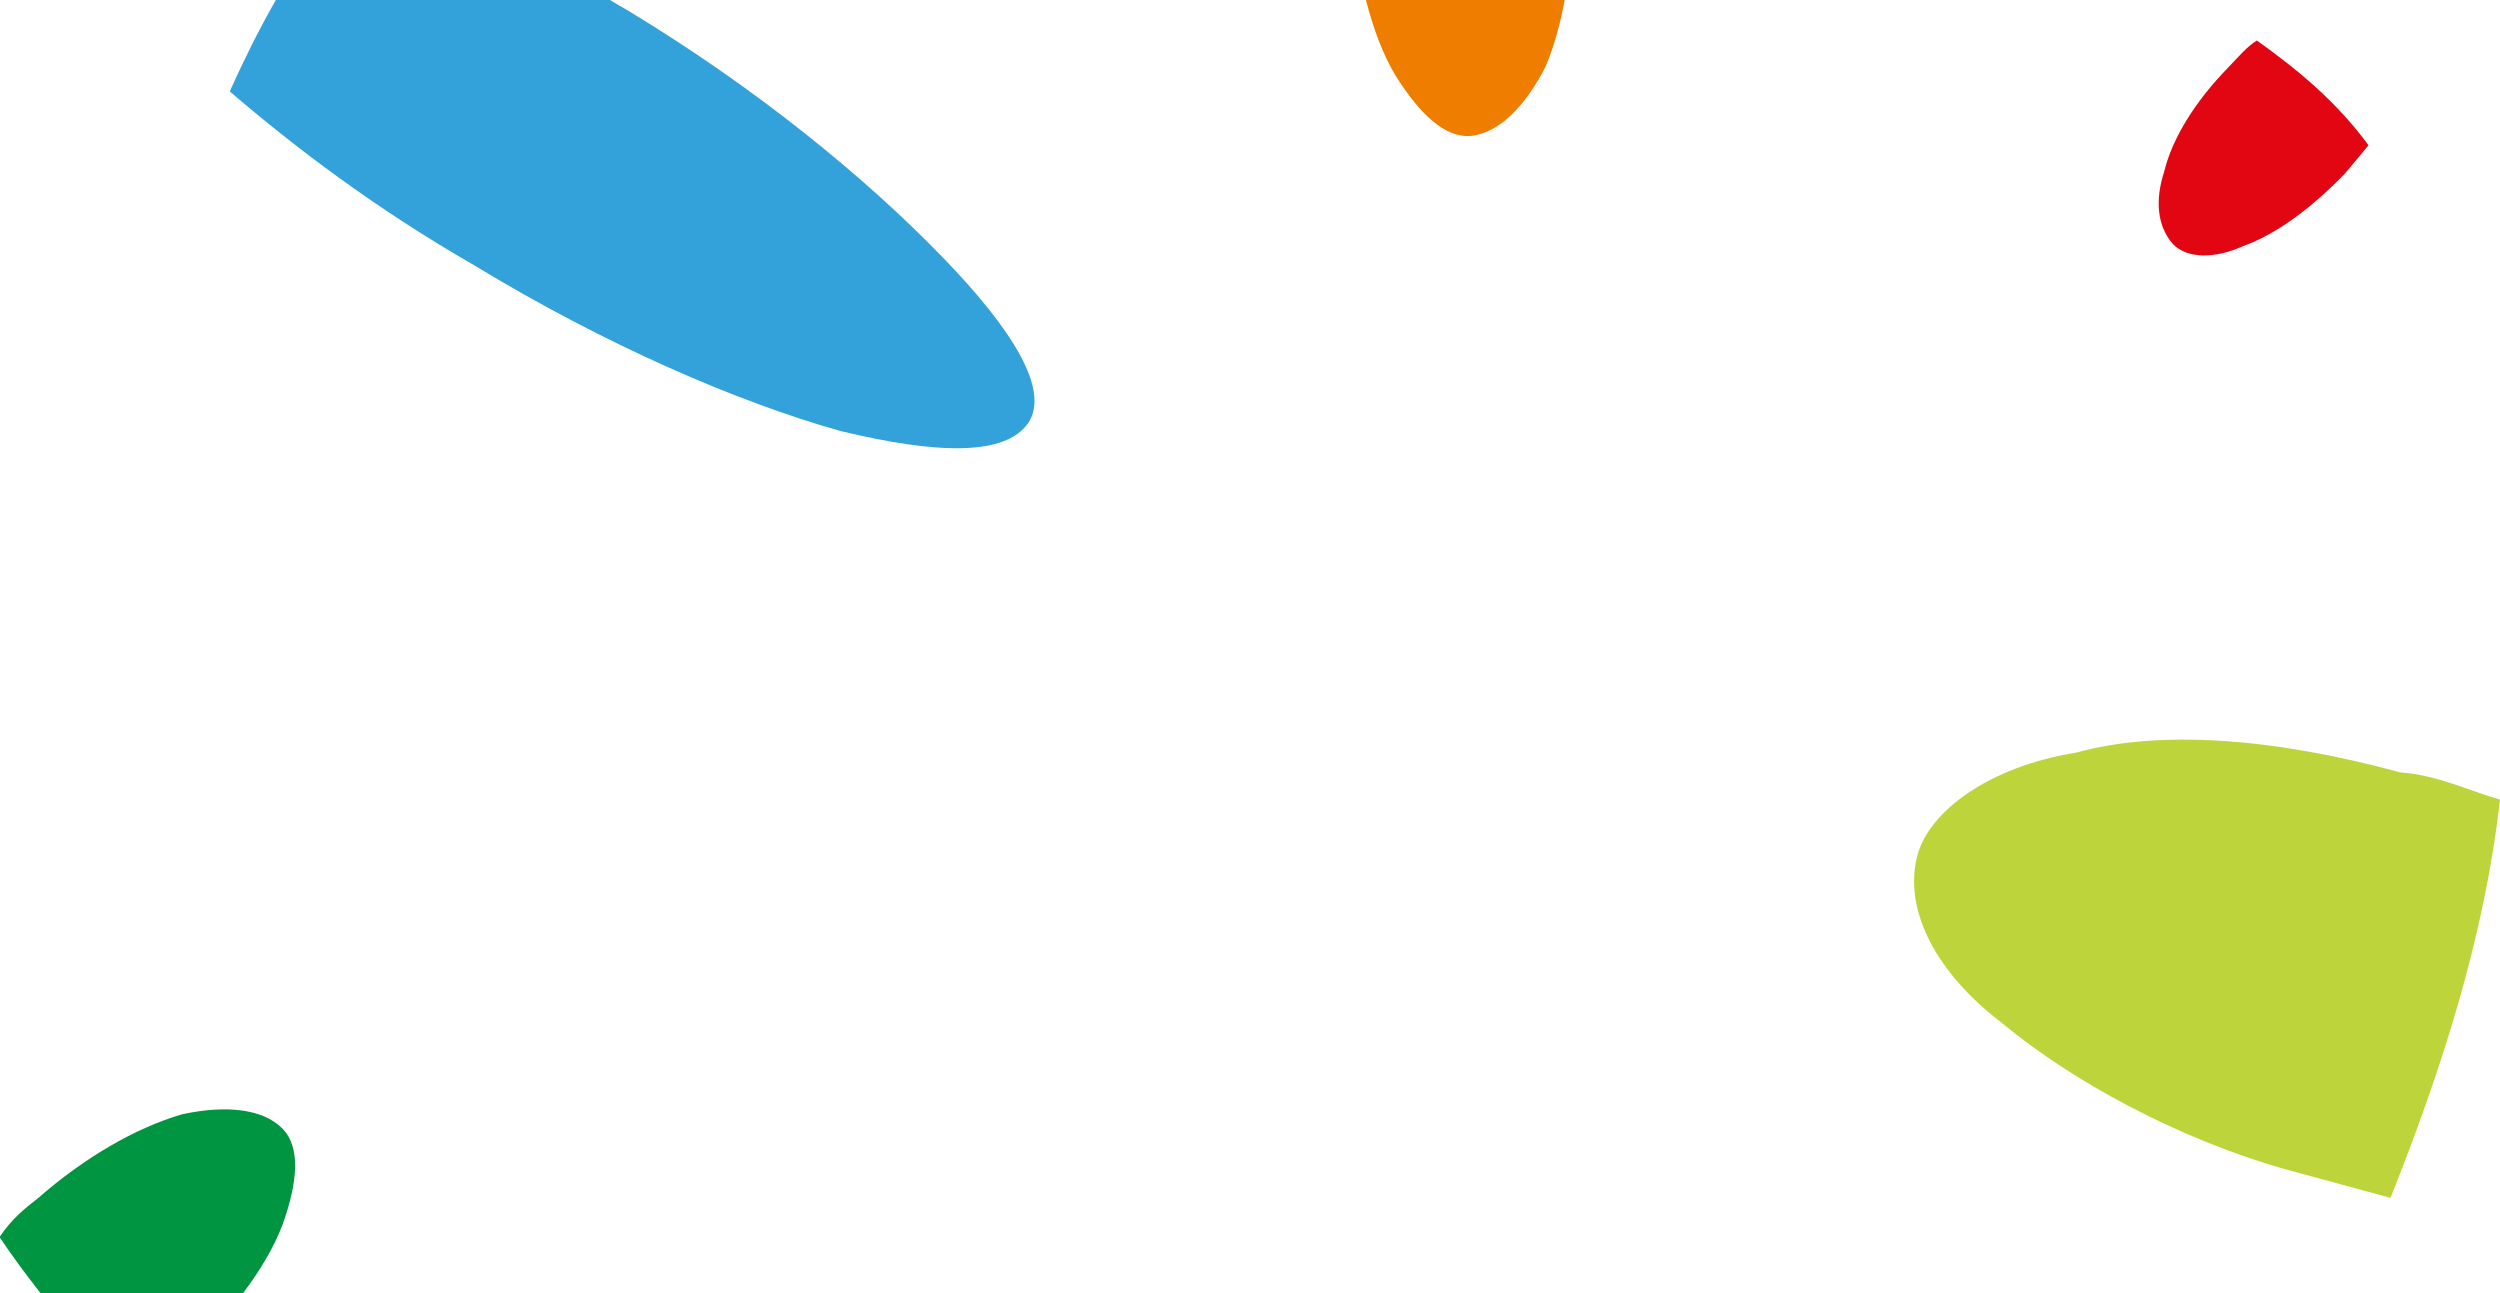 <?xml version="1.0" encoding="utf-8"?>
<!-- Generator: Adobe Illustrator 16.0.0, SVG Export Plug-In . SVG Version: 6.00 Build 0)  -->
<!DOCTYPE svg PUBLIC "-//W3C//DTD SVG 1.1//EN" "http://www.w3.org/Graphics/SVG/1.1/DTD/svg11.dtd">
<svg version="1.1" id="Vrstva_1" xmlns="http://www.w3.org/2000/svg" xmlns:xlink="http://www.w3.org/1999/xlink" x="0px" y="0px"
	 width="580px" height="300px" viewBox="0 0 580 300" enable-background="new 0 0 580 300" xml:space="preserve">
<g>
	<path opacity="0.8" fill="#008AD1" d="M145.6,2.4c-1.4-0.8-2.8-1.6-4.1-2.4H64c-3.9,6.8-7.4,13.9-10.7,21.2
		c15.1,13,34,27.3,56.8,40.4C140.4,80,170.9,93.2,195,100c22.9,5.5,38.2,5.7,43.5-1.8c5.2-7.6-3.5-21.7-19.8-38.5
		C201.1,41.5,175.9,20.7,145.6,2.4z"/>
	<path fill="#009540" d="M56.4,300c4-5.3,7.2-10.7,9.2-16c3.4-9.6,4.3-17.9-0.2-22.3c-4.5-4.4-12.8-5.4-23.1-3.2
		c-11,3.2-22.9,10.2-33.5,19.5c-3.1,2.4-6.1,4.8-8.9,9c3,4.5,6.2,8.8,9.5,13H56.4z"/>
	<path opacity="0.8" fill="#AEC90B" d="M580,185.5c-6.6-1.8-14.4-5.7-23.1-6.3l0,0c-29.8-8.1-56-9.9-75.2-4.6
		c-20.5,3.3-34,13.7-36.8,23.6c-3.6,13.2,4.8,27.9,19.5,39.1c15.9,13.2,40.6,27,67,34.3l0,0c6.7,1.8,16.6,4.5,23.2,6.3
		C566.1,249,576.3,218.1,580,185.5L580,185.5z"/>
	<path fill="#E20613" d="M523.6,9.4c-2.3,1.4-4.1,3.6-6.7,6.3l0,0c-7.8,8-13,16.6-14.8,24.1c-2.2,6.7-1.6,12.7,2,16.8
		c3.2,3.4,9.7,3.5,16.3,0.5c7.8-2.8,15.8-8.8,23.6-16.8l0,0c1.8-2.2,3.7-4.4,5.5-6.6C541.9,23.4,533.1,16.2,523.6,9.4L523.6,9.4z"/>
	<path fill="#EE7D00" d="M316.9,0c1.7,6.6,3.9,12.6,6.9,17.6c5.5,8.7,11.4,14.6,17.7,13.9c6.3-0.8,12.3-6.7,17.1-16.1
		c1.9-4.6,3.4-9.8,4.4-15.4H316.9z"/>
</g>
</svg>
